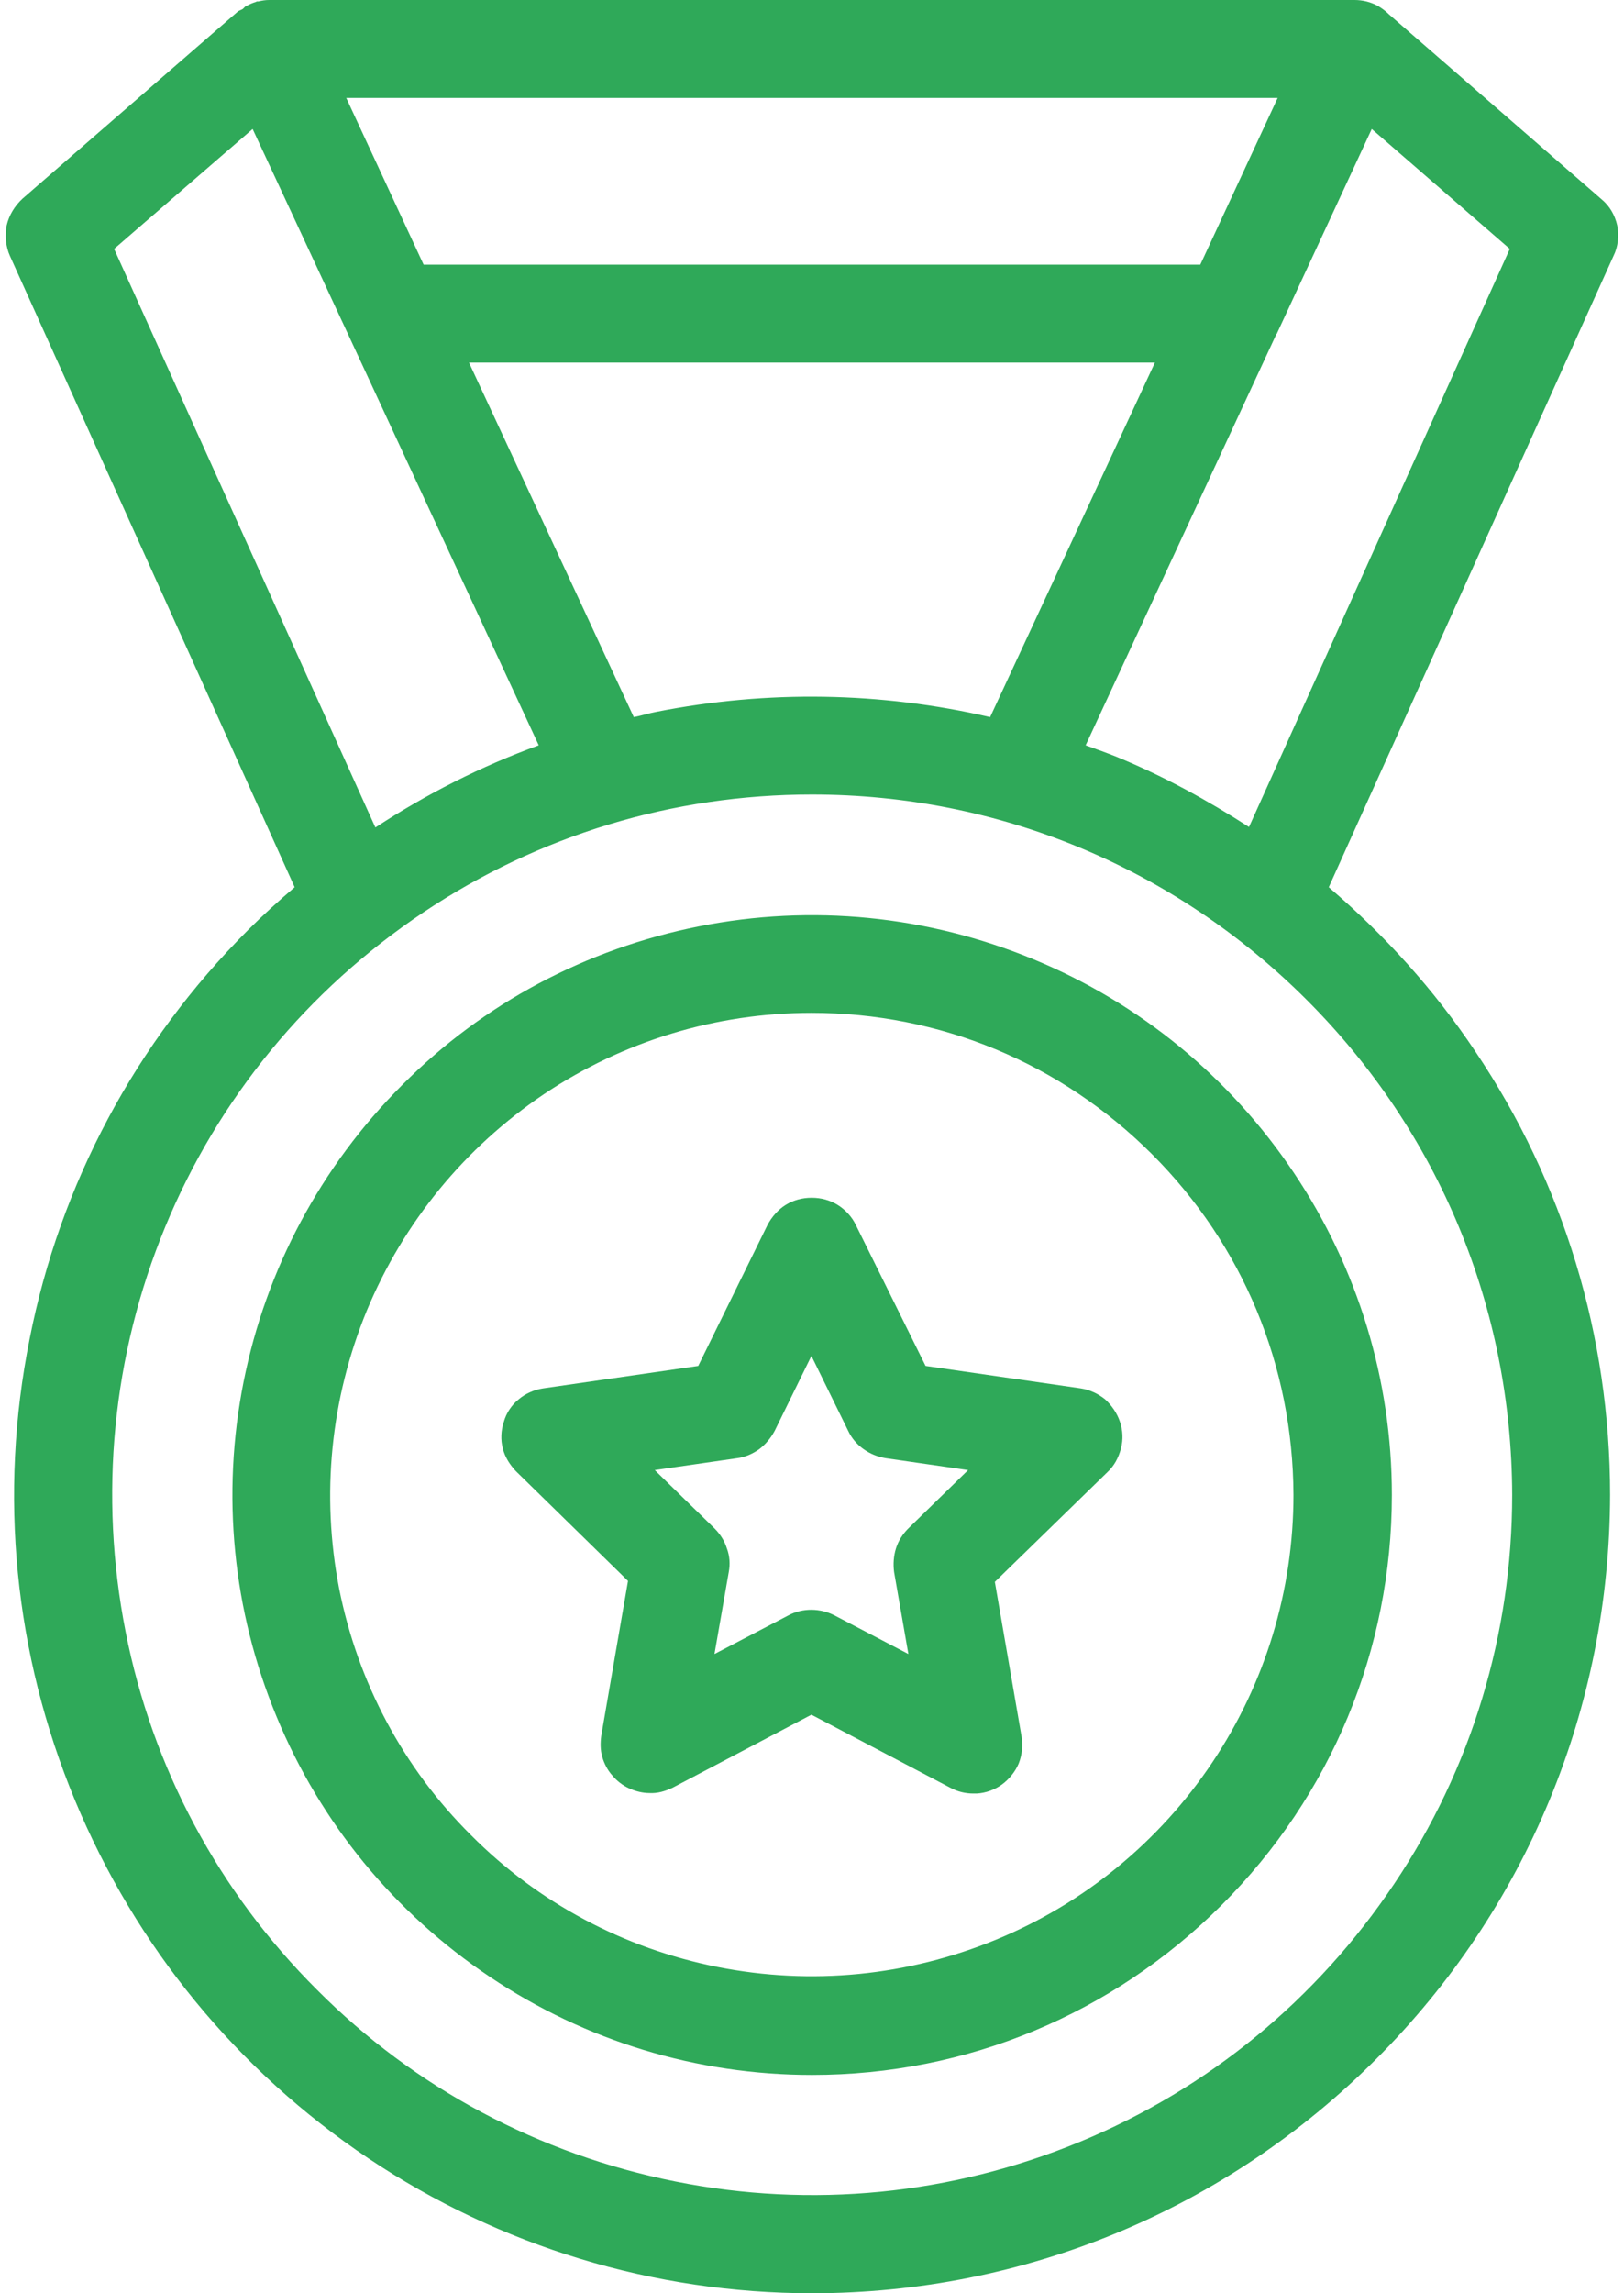 <svg width="34" height="48" viewBox="0 0 34 48" fill="none" xmlns="http://www.w3.org/2000/svg">
<g clip-path="url(#clip0)">
<path d="M8.42 22.71C6.72 24.41 5.57 26.56 5.1 28.92C4.63 31.28 4.87 33.71 5.79 35.93C6.71 38.16 8.26 40.04 10.26 41.38C12.26 42.72 14.59 43.43 17 43.43C20.24 43.43 23.29 42.16 25.58 39.87C27.87 37.58 29.14 34.53 29.14 31.29C29.14 28.88 28.43 26.55 27.09 24.55C25.75 22.55 23.87 21 21.64 20.08C19.41 19.16 16.99 18.92 14.63 19.39C12.27 19.86 10.12 21 8.42 22.71ZM7.68 27.43C8.45 25.58 9.73 24.02 11.39 22.9C13.05 21.79 14.99 21.2 16.99 21.2C19.68 21.2 22.21 22.25 24.12 24.16C26.02 26.06 27.07 28.59 27.08 31.29C27.08 33.29 26.49 35.23 25.38 36.89C24.27 38.55 22.7 39.84 20.85 40.6C19 41.36 16.99 41.56 15.02 41.17C13.06 40.78 11.27 39.83 9.86 38.41C8.44 37 7.49 35.21 7.1 33.25C6.72 31.29 6.92 29.28 7.68 27.43Z" fill="#2FA959"/>
<path d="M33.859 4.72C33.809 4.5 33.699 4.31 33.529 4.17L29.079 0.3C29.009 0.23 28.939 0.18 28.859 0.13C28.699 0.04 28.529 0 28.359 0H5.639C5.559 0 5.489 0.01 5.409 0.03C5.399 0.03 5.389 0.03 5.379 0.03C5.369 0.03 5.359 0.04 5.359 0.04C5.289 0.06 5.219 0.09 5.149 0.13C5.119 0.14 5.109 0.17 5.079 0.19C5.049 0.21 4.999 0.22 4.969 0.25L0.469 4.16C0.309 4.31 0.189 4.5 0.139 4.72C0.099 4.93 0.119 5.16 0.209 5.36L6.169 18.57C5.829 18.86 5.499 19.16 5.189 19.47C2.849 21.81 1.259 24.77 0.619 28.03C-0.031 31.28 0.299 34.62 1.569 37.68C2.839 40.74 4.969 43.34 7.719 45.18C10.469 47.02 13.689 48 16.999 48C21.459 48 25.659 46.25 28.809 43.1C31.959 39.95 33.699 35.75 33.709 31.29C33.709 27.97 32.739 24.76 30.889 22.01C30.029 20.72 28.989 19.57 27.819 18.57L33.779 5.36C33.879 5.16 33.899 4.93 33.859 4.72ZM27.359 20.93C30.129 23.7 31.649 27.38 31.659 31.29C31.659 34.2 30.809 37.02 29.189 39.43C27.569 41.85 25.299 43.72 22.609 44.83C19.919 45.94 16.989 46.23 14.139 45.66C11.289 45.09 8.689 43.71 6.639 41.65C4.579 39.6 3.189 37 2.629 34.15C2.069 31.3 2.349 28.37 3.459 25.68C4.569 22.99 6.439 20.72 8.859 19.1C11.279 17.48 14.089 16.63 16.999 16.63C20.909 16.63 24.589 18.16 27.359 20.93ZM20.729 15.01C18.439 14.48 16.069 14.44 13.739 14.9C13.579 14.93 13.429 14.98 13.269 15.01L9.819 7.59H24.179L20.729 15.01ZM25.129 5.54H8.869L7.249 2.05H26.749L25.129 5.54ZM5.289 2.7L7.289 7L11.279 15.6C10.069 16.04 8.929 16.62 7.859 17.32L2.389 5.21L5.289 2.7ZM23.399 15.85C23.179 15.76 22.949 15.68 22.729 15.6L26.719 7C26.719 7 26.719 6.99 26.729 6.99L27.699 4.9L28.719 2.7L31.609 5.21L26.149 17.31C25.279 16.75 24.369 16.25 23.399 15.85Z" fill="#2FA959"/>
<path d="M10.798 30.79L13.148 33.09L12.588 36.33C12.568 36.48 12.568 36.63 12.608 36.77C12.648 36.91 12.718 37.05 12.818 37.16C12.918 37.28 13.038 37.37 13.168 37.43C13.298 37.49 13.448 37.53 13.598 37.53C13.768 37.54 13.928 37.49 14.078 37.42L16.988 35.89L19.898 37.42C20.048 37.5 20.208 37.54 20.378 37.54C20.398 37.54 20.428 37.54 20.448 37.54C20.638 37.53 20.828 37.46 20.978 37.35C21.128 37.24 21.258 37.08 21.328 36.91C21.398 36.73 21.418 36.54 21.388 36.35L20.828 33.11L23.188 30.81C23.328 30.68 23.418 30.51 23.468 30.32C23.518 30.13 23.508 29.94 23.448 29.76C23.388 29.58 23.278 29.42 23.138 29.29C22.988 29.17 22.818 29.09 22.628 29.06L19.378 28.59L17.918 25.64C17.838 25.47 17.698 25.32 17.538 25.22C17.378 25.12 17.188 25.07 16.998 25.07H16.988C16.798 25.07 16.608 25.12 16.448 25.22C16.288 25.32 16.158 25.47 16.068 25.64L14.618 28.59L11.368 29.06C11.178 29.09 10.998 29.17 10.858 29.29C10.708 29.41 10.598 29.58 10.548 29.76C10.488 29.94 10.478 30.14 10.528 30.32C10.568 30.49 10.668 30.65 10.798 30.79ZM19.018 31.99C18.898 32.11 18.808 32.25 18.758 32.41C18.708 32.57 18.698 32.74 18.718 32.9L19.018 34.62L17.468 33.81C17.178 33.66 16.808 33.65 16.508 33.81L14.958 34.62L15.258 32.9C15.288 32.74 15.278 32.57 15.218 32.41C15.168 32.25 15.078 32.11 14.958 31.99L13.708 30.77L15.438 30.52C15.598 30.5 15.758 30.43 15.898 30.33C16.028 30.23 16.138 30.1 16.218 29.95L16.988 28.38L17.758 29.95C17.828 30.1 17.938 30.23 18.078 30.33C18.218 30.43 18.368 30.49 18.538 30.52L20.268 30.77L19.018 31.99Z" fill="#2FA959"/>
</g>
<defs>
<clipPath id="clip0">
<rect width="33.76" height="48" fill="white" transform="translate(0.119)"/>
</clipPath>
</defs>
</svg>
